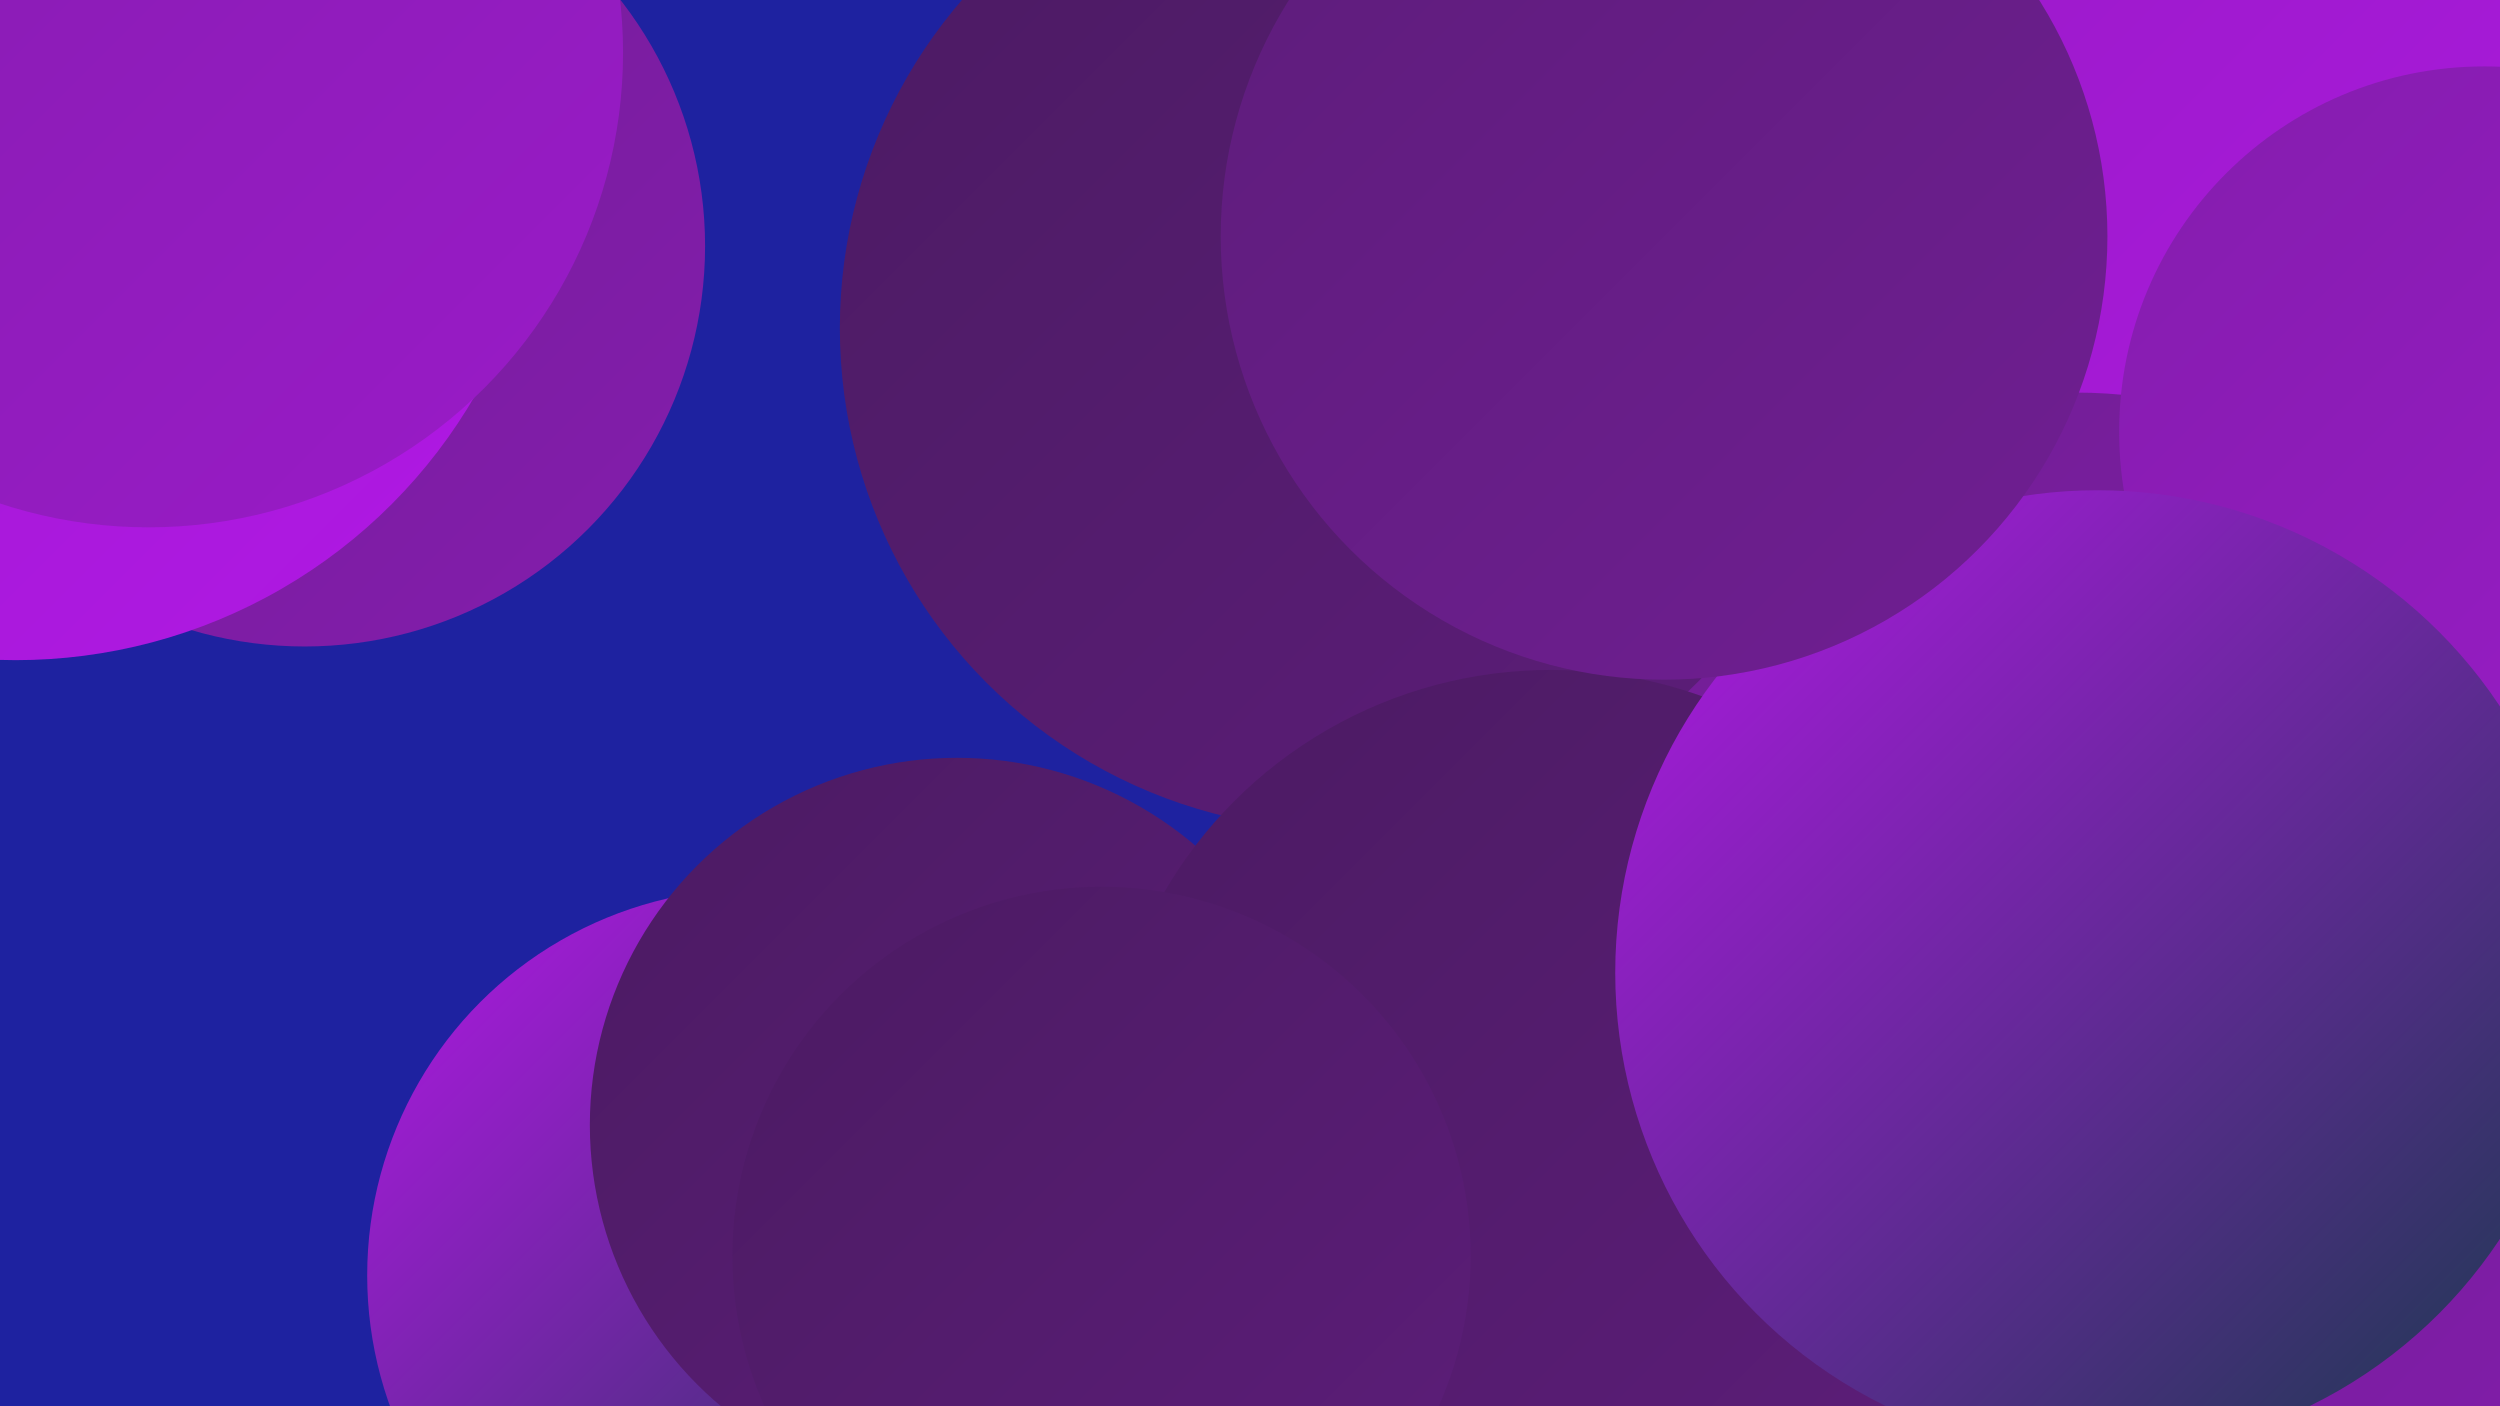 <?xml version="1.0" encoding="UTF-8"?><svg width="1280" height="720" xmlns="http://www.w3.org/2000/svg"><defs><linearGradient id="grad0" x1="0%" y1="0%" x2="100%" y2="100%"><stop offset="0%" style="stop-color:#183a4c;stop-opacity:1" /><stop offset="100%" style="stop-color:#4b1b62;stop-opacity:1" /></linearGradient><linearGradient id="grad1" x1="0%" y1="0%" x2="100%" y2="100%"><stop offset="0%" style="stop-color:#4b1b62;stop-opacity:1" /><stop offset="100%" style="stop-color:#5d1d7a;stop-opacity:1" /></linearGradient><linearGradient id="grad2" x1="0%" y1="0%" x2="100%" y2="100%"><stop offset="0%" style="stop-color:#5d1d7a;stop-opacity:1" /><stop offset="100%" style="stop-color:#701e93;stop-opacity:1" /></linearGradient><linearGradient id="grad3" x1="0%" y1="0%" x2="100%" y2="100%"><stop offset="0%" style="stop-color:#701e93;stop-opacity:1" /><stop offset="100%" style="stop-color:#841dad;stop-opacity:1" /></linearGradient><linearGradient id="grad4" x1="0%" y1="0%" x2="100%" y2="100%"><stop offset="0%" style="stop-color:#841dad;stop-opacity:1" /><stop offset="100%" style="stop-color:#9a1bc8;stop-opacity:1" /></linearGradient><linearGradient id="grad5" x1="0%" y1="0%" x2="100%" y2="100%"><stop offset="0%" style="stop-color:#9a1bc8;stop-opacity:1" /><stop offset="100%" style="stop-color:#b118e5;stop-opacity:1" /></linearGradient><linearGradient id="grad6" x1="0%" y1="0%" x2="100%" y2="100%"><stop offset="0%" style="stop-color:#b118e5;stop-opacity:1" /><stop offset="100%" style="stop-color:#183a4c;stop-opacity:1" /></linearGradient></defs><rect width="1280" height="720" fill="#1e22a0" /><circle cx="386" cy="653" r="198" fill="url(#grad6)" /><circle cx="156" cy="126" r="205" fill="url(#grad3)" /><circle cx="1192" cy="579" r="283" fill="url(#grad2)" /><circle cx="1107" cy="7" r="236" fill="url(#grad0)" /><circle cx="1041" cy="271" r="251" fill="url(#grad0)" /><circle cx="1280" cy="171" r="284" fill="url(#grad4)" /><circle cx="1141" cy="206" r="249" fill="url(#grad5)" /><circle cx="796" cy="136" r="212" fill="url(#grad3)" /><circle cx="810" cy="610" r="251" fill="url(#grad5)" /><circle cx="1063" cy="447" r="246" fill="url(#grad3)" /><circle cx="490" cy="576" r="188" fill="url(#grad1)" /><circle cx="8" cy="66" r="272" fill="url(#grad5)" /><circle cx="687" cy="168" r="257" fill="url(#grad1)" /><circle cx="1256" cy="511" r="244" fill="url(#grad3)" /><circle cx="1272" cy="221" r="187" fill="url(#grad4)" /><circle cx="794" cy="572" r="229" fill="url(#grad1)" /><circle cx="76" cy="27" r="243" fill="url(#grad4)" /><circle cx="1074" cy="498" r="247" fill="url(#grad6)" /><circle cx="852" cy="121" r="227" fill="url(#grad2)" /><circle cx="564" cy="643" r="189" fill="url(#grad1)" /></svg>